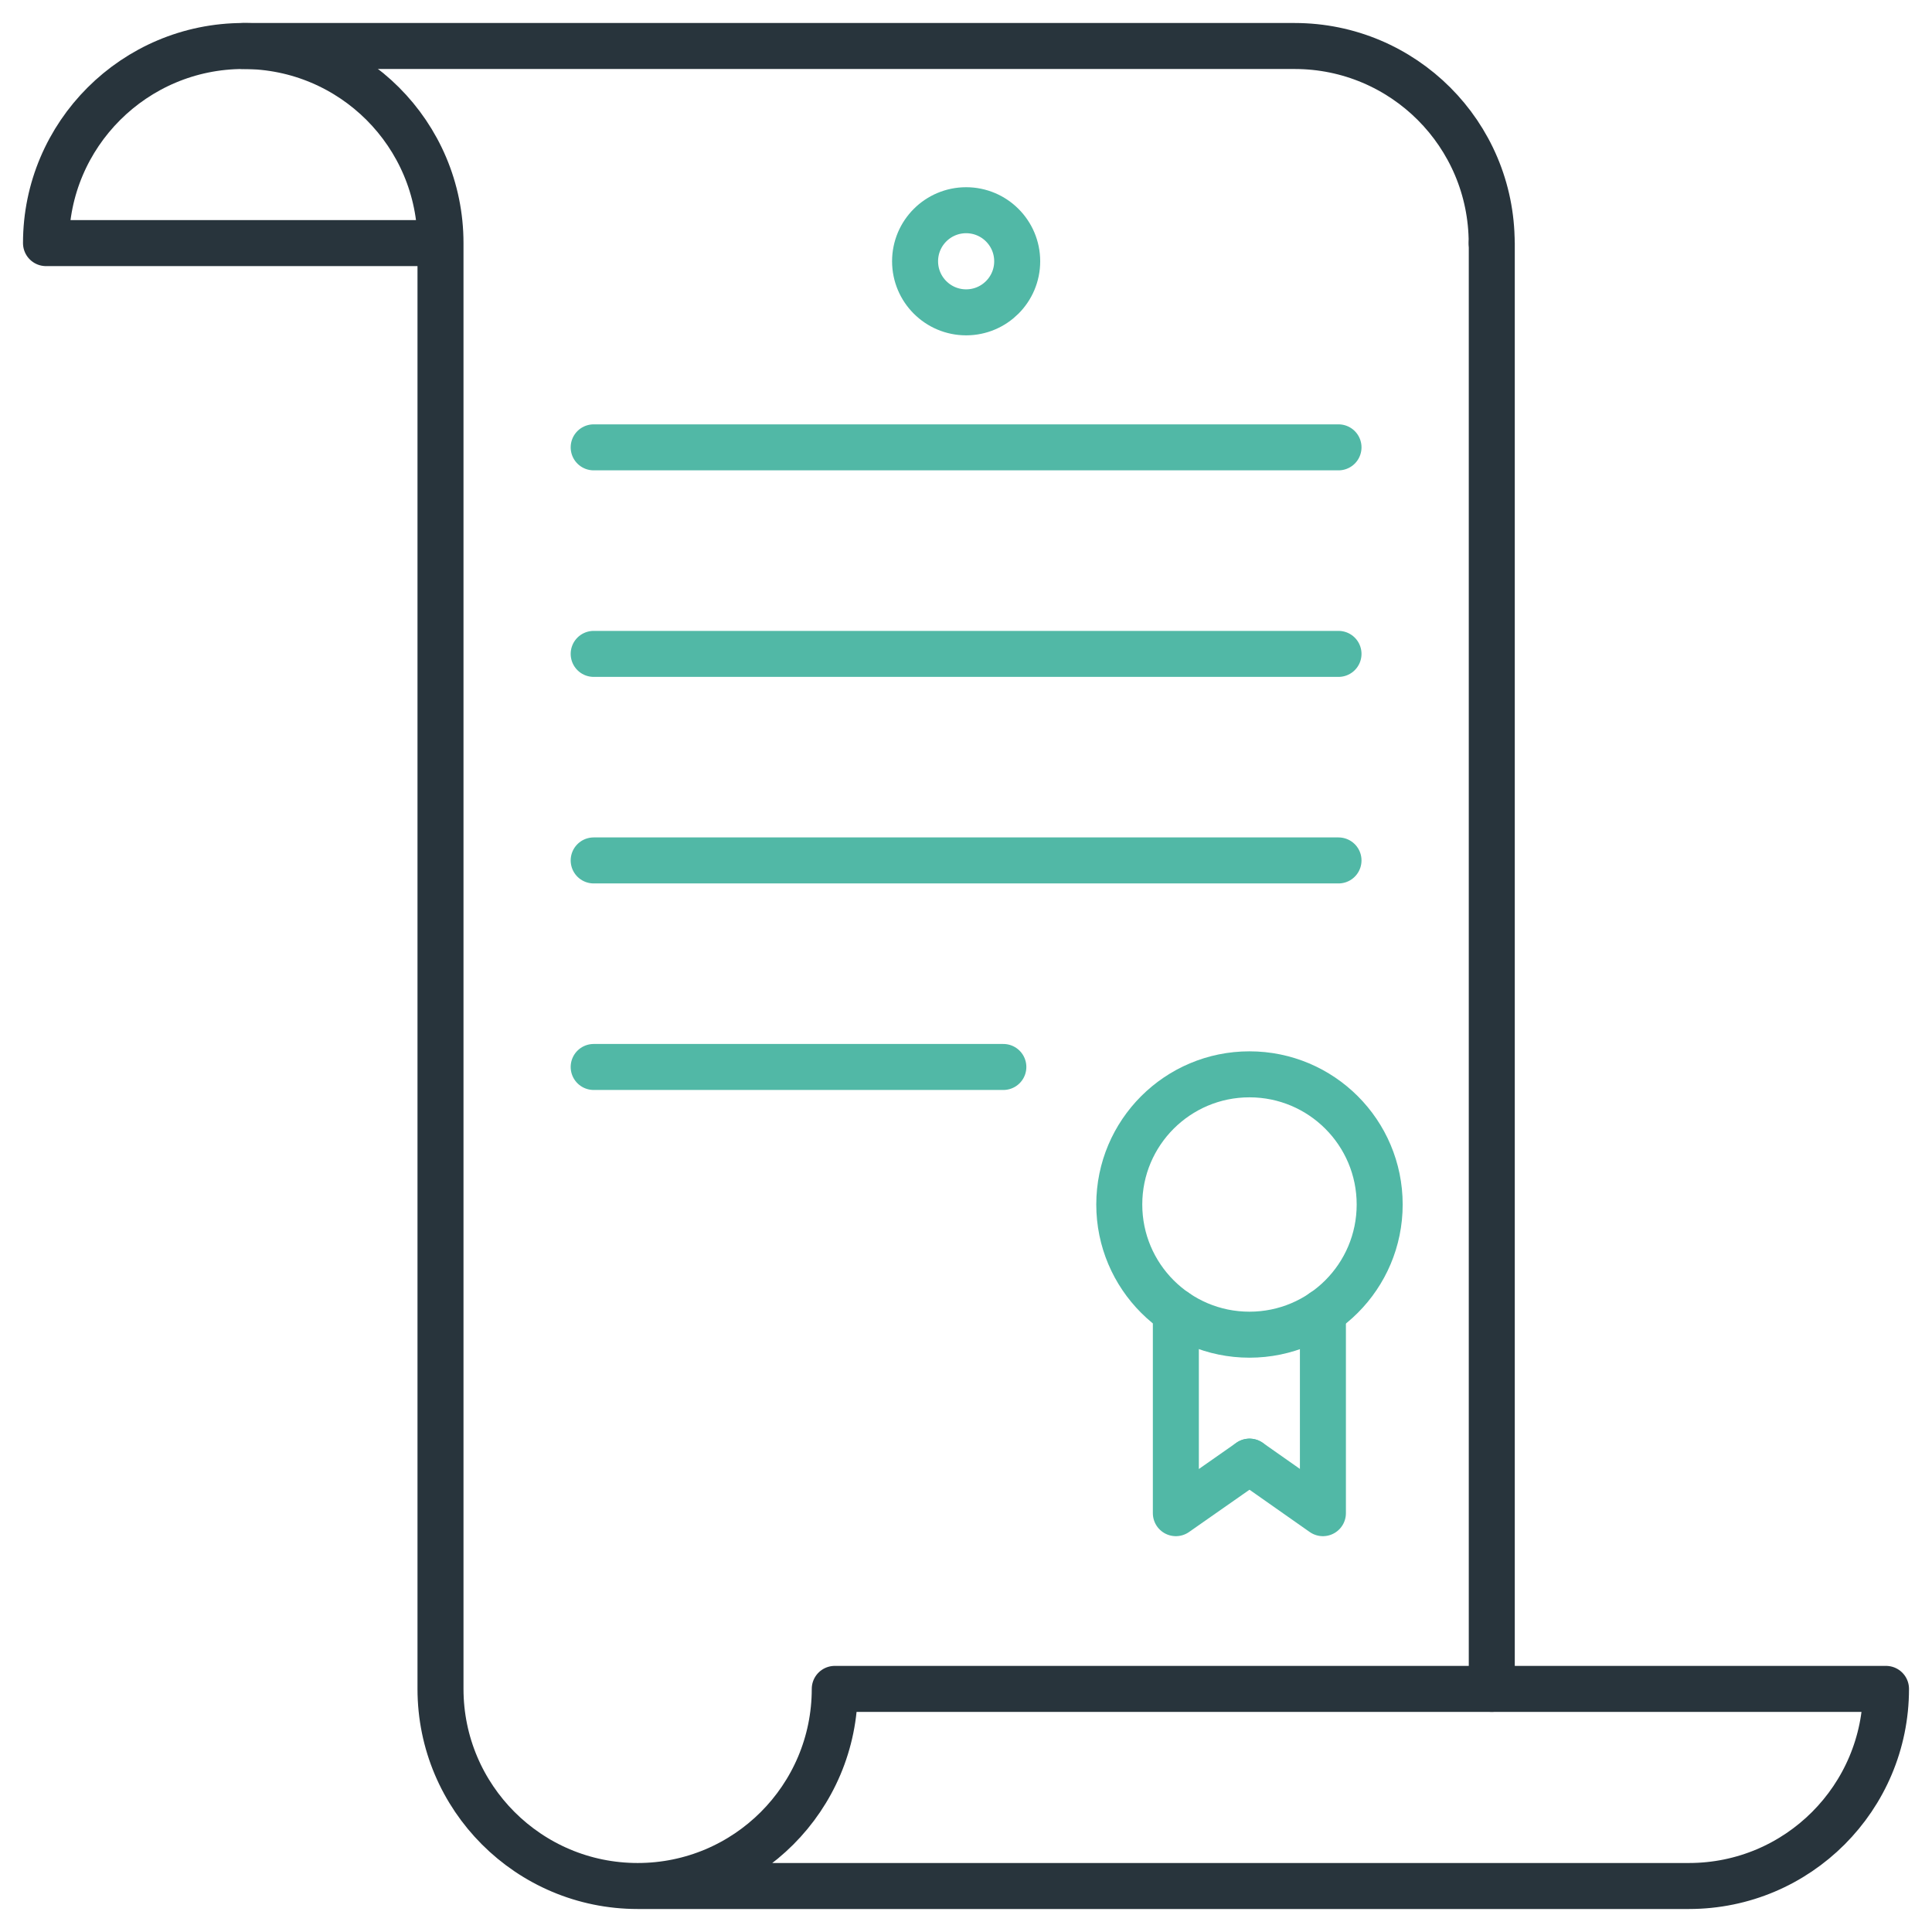 <svg width="42" height="42" viewBox="0 0 42 42" fill="none" xmlns="http://www.w3.org/2000/svg">
<path d="M13.862 41H36.715C39.085 41 41 39.08 41 36.715H18.147C18.147 39.085 16.227 41 13.862 41ZM13.862 41C11.496 41 9.576 39.08 9.576 36.715V5.285M9.576 5.285C9.576 2.915 7.656 1 5.291 1C2.925 1 1 2.92 1 5.285H9.576Z" stroke="#28343C" stroke-linecap="round" stroke-linejoin="round"/>
<path d="M32.428 5.285C32.428 2.915 30.508 1 28.143 1H5.285" stroke="#28343C" stroke-linecap="round" stroke-linejoin="round"/>
<path d="M32.43 36.715V5.285" stroke="#28343C" stroke-linecap="round" stroke-linejoin="round"/>
<path d="M27.162 29.015C28.726 29.015 29.993 27.748 29.993 26.185C29.993 24.622 28.726 23.355 27.162 23.355C25.599 23.355 24.332 24.622 24.332 26.185C24.332 27.748 25.599 29.015 27.162 29.015Z" stroke="#51B8A6" stroke-linecap="round" stroke-linejoin="round"/>
<path d="M25.562 28.52V32.895L27.163 31.775" stroke="#51B8A6" stroke-linecap="round" stroke-linejoin="round"/>
<path d="M28.759 28.52V32.895L27.164 31.775" stroke="#51B8A6" stroke-linecap="round" stroke-linejoin="round"/>
<path d="M21.003 6.79C21.616 6.79 22.113 6.293 22.113 5.68C22.113 5.067 21.616 4.57 21.003 4.57C20.39 4.57 19.893 5.067 19.893 5.68C19.893 6.293 20.39 6.79 21.003 6.79Z" stroke="#51B8A6" stroke-linecap="round" stroke-linejoin="round"/>
<path d="M12.906 9.725H29.098" stroke="#51B8A6" stroke-linecap="round" stroke-linejoin="round"/>
<path d="M12.906 14.215H29.098" stroke="#51B8A6" stroke-linecap="round" stroke-linejoin="round"/>
<path d="M12.906 18.705H29.098" stroke="#51B8A6" stroke-linecap="round" stroke-linejoin="round"/>
<path d="M12.906 23.195H21.812" stroke="#51B8A6" stroke-linecap="round" stroke-linejoin="round"/>
</svg>

